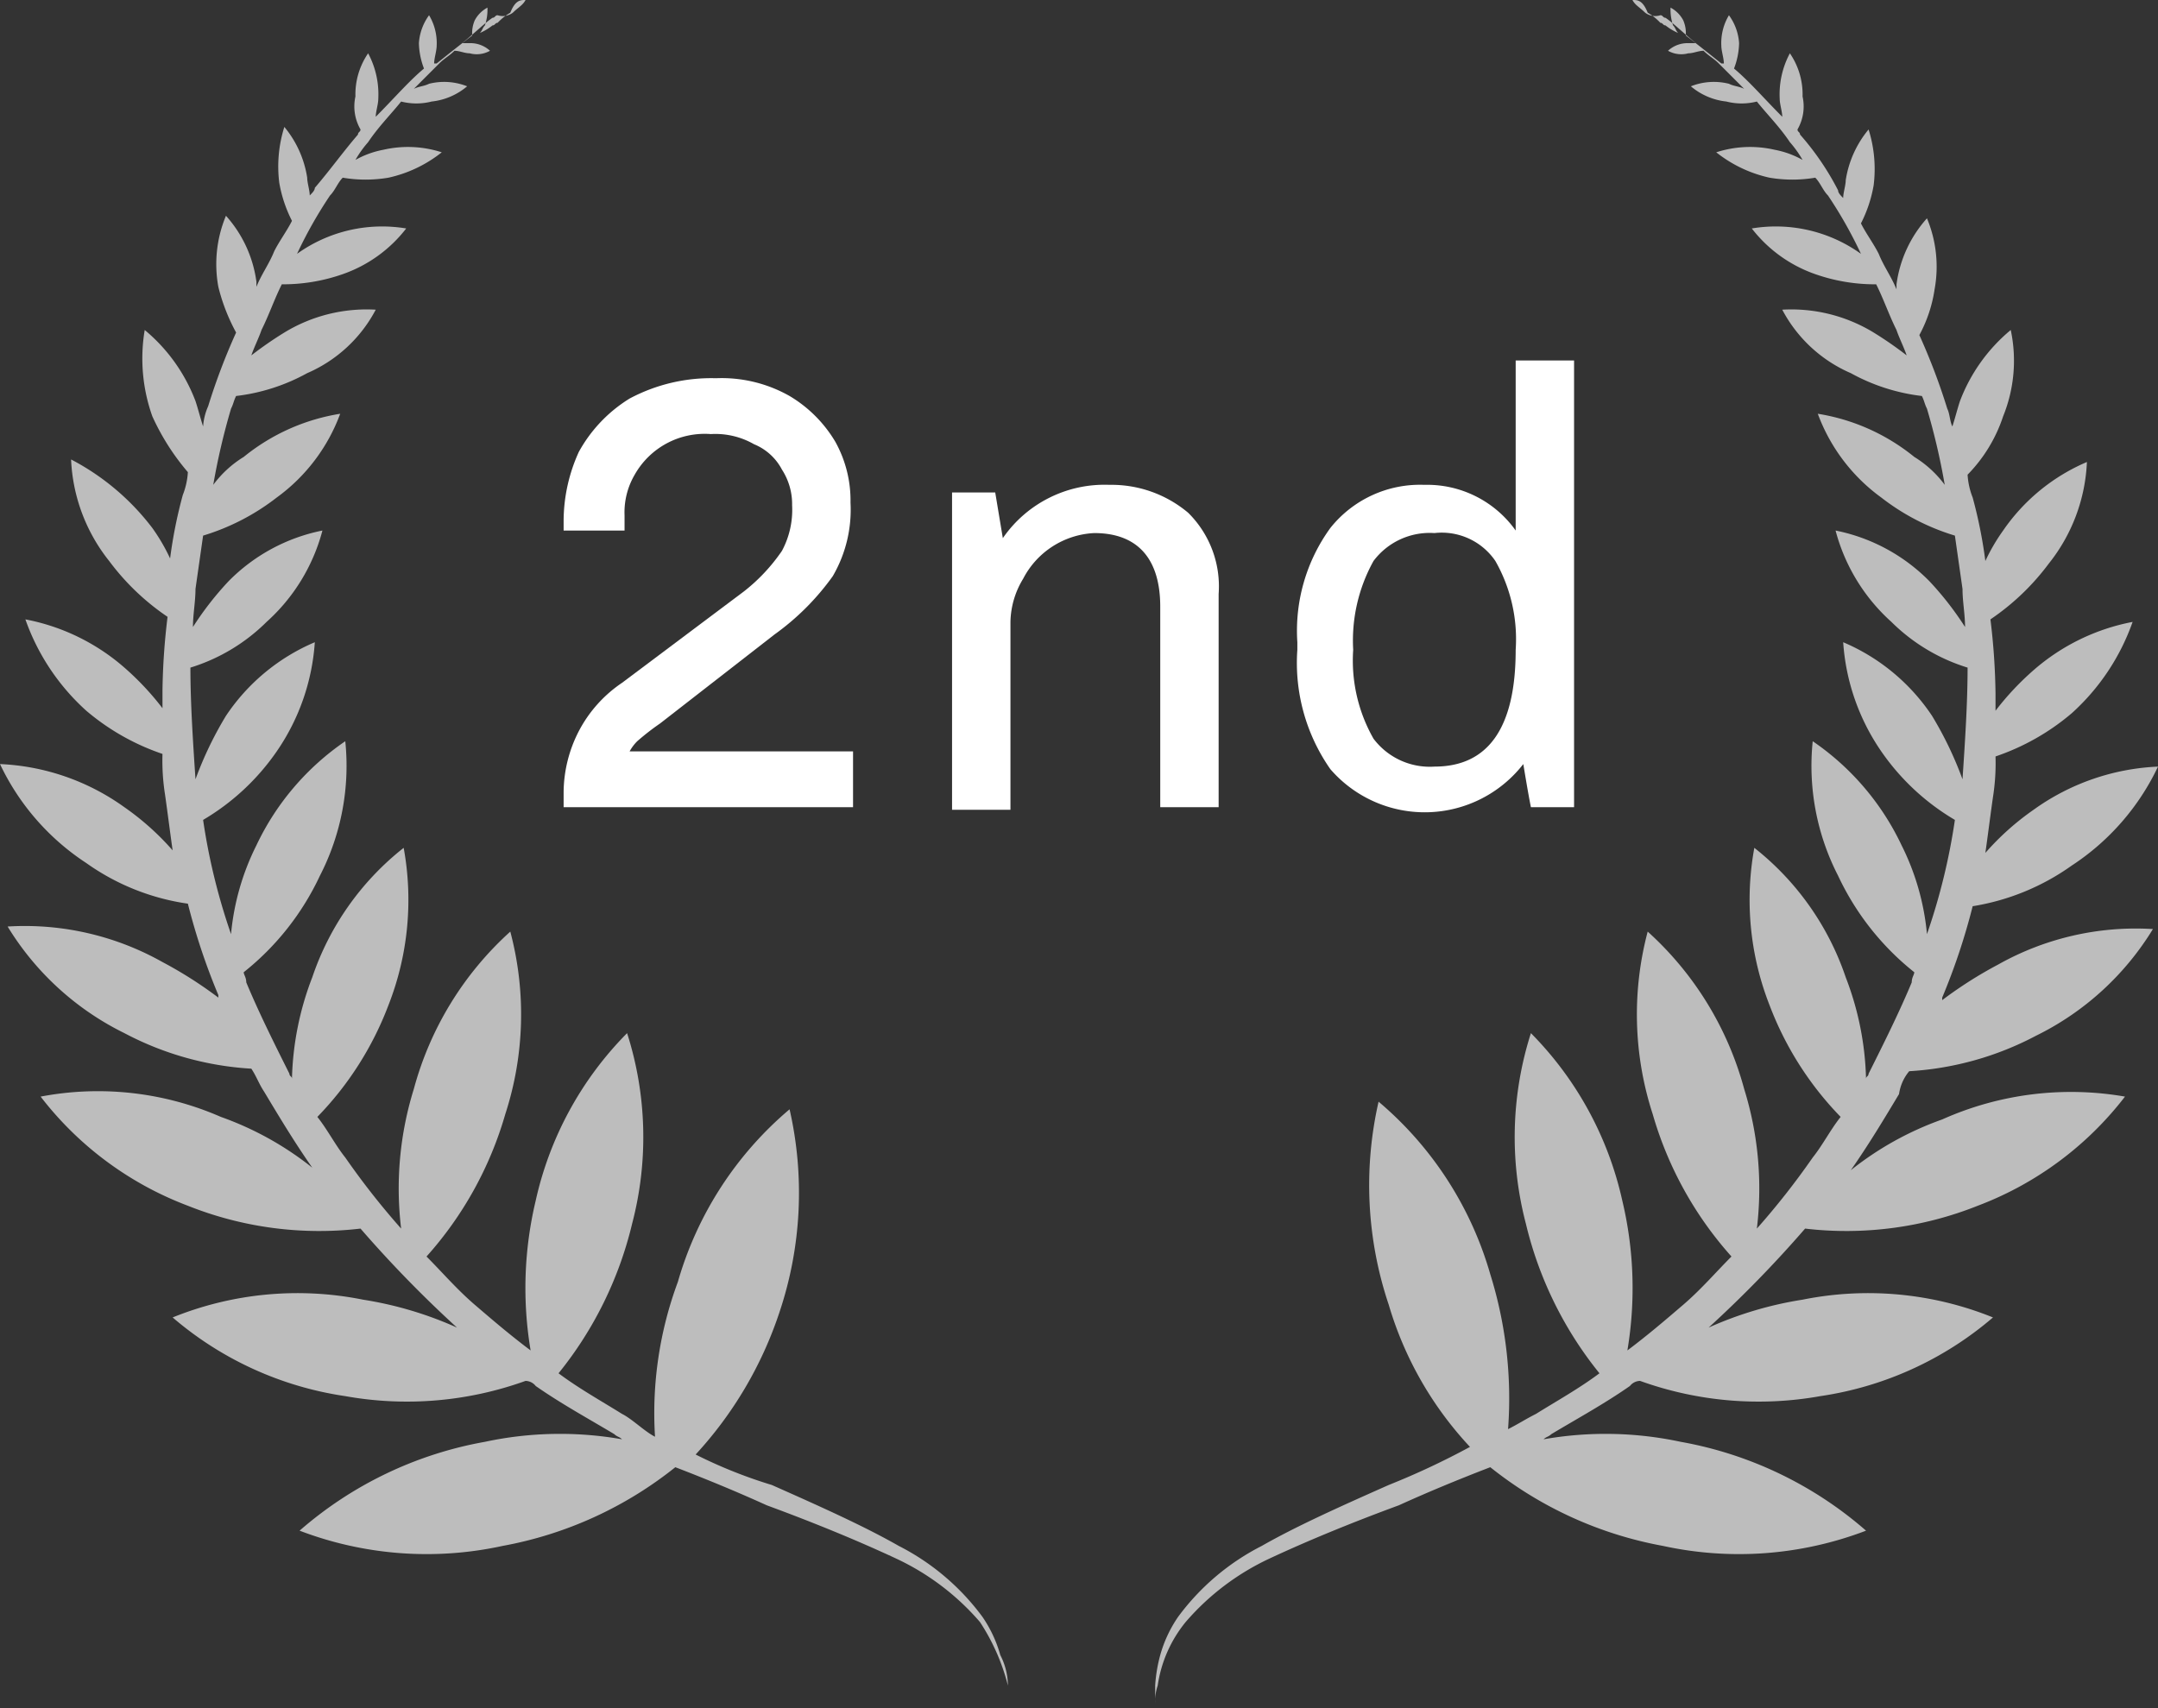<svg xmlns="http://www.w3.org/2000/svg" viewBox="-20385 -21416 85 67.301">
  <rect x="-20385" y="-21416" width="85" height="67.301" fill="#333333" stroke="none"/>
  <defs>
    <style>
      .cls-1 {
        fill: #fff;
      }

      .cls-2 {
        fill: #bdbdbd;
      }
    </style>
  </defs>
  <g id="Group_4474" data-name="Group 4474" transform="translate(-20385 -21416)">
    <g id="Group_4464" data-name="Group 4464">
      <path id="Path_6736" data-name="Path 6736" class="cls-1" d="M31.1,15.6a5.162,5.162,0,0,1,1.8,1.8,4.751,4.751,0,0,1,.6,2.4,5.2,5.2,0,0,1-.7,2.9A9.913,9.913,0,0,1,30.5,25L26,28.5a9.684,9.684,0,0,0-.9.7,1.727,1.727,0,0,0-.3.4h8.8v2.2H22.2v-.6a5.325,5.325,0,0,1,.6-2.4,5.194,5.194,0,0,1,1.7-1.9l4.8-3.6a7.119,7.119,0,0,0,1.5-1.6,3.425,3.425,0,0,0,.4-1.8,2.5,2.5,0,0,0-.4-1.4,2.168,2.168,0,0,0-1.1-1,3.064,3.064,0,0,0-1.7-.4,3.166,3.166,0,0,0-3,1.6,2.934,2.934,0,0,0-.4,1.6v.6H22.2v-.4a6.6,6.6,0,0,1,.6-2.7,5.686,5.686,0,0,1,2-2.1,6.835,6.835,0,0,1,3.4-.8A5.426,5.426,0,0,1,31.1,15.6Z"/>
      <path id="Path_6737" data-name="Path 6737" class="cls-1" d="M46.8,20.2A4.076,4.076,0,0,1,48,23.4v8.4H45.7V23.9c0-1.9-.9-2.9-2.6-2.9a3.335,3.335,0,0,0-2.8,1.8,3.371,3.371,0,0,0-.5,1.7v7.4H37.5V19.4h1.7l.3,1.8a4.866,4.866,0,0,1,4.2-2.1A4.69,4.69,0,0,1,46.8,20.2Z"/>
      <path id="Path_6738" data-name="Path 6738" class="cls-1" d="M62,31.8H60.3c-.1-.5-.2-1.1-.3-1.7a4.916,4.916,0,0,1-7.6.2,7.3,7.3,0,0,1-1.3-4.7v-.3a6.89,6.89,0,0,1,1.3-4.5,4.516,4.516,0,0,1,3.7-1.7,4.276,4.276,0,0,1,3.6,1.8V14.2H62Zm-7.9-9.7a6.458,6.458,0,0,0-.8,3.5,6.221,6.221,0,0,0,.8,3.5,2.775,2.775,0,0,0,2.4,1.1c2.1,0,3.2-1.5,3.2-4.6a6.221,6.221,0,0,0-.8-3.5A2.553,2.553,0,0,0,56.5,21,2.767,2.767,0,0,0,54.1,22.1Z"/>
    </g>
    <path id="Path_6739" data-name="Path 6739" class="cls-2" d="M39.7,66.4v0a8.24,8.24,0,0,0-1.1-2.5,9.864,9.864,0,0,0-3.3-2.5q-2.25-1.05-5.1-2.1-1.65-.75-3.6-1.5a15.279,15.279,0,0,1-6.8,3.1,14.028,14.028,0,0,1-8-.6,15.132,15.132,0,0,1,7.3-3.5,14.108,14.108,0,0,1,5.4-.1c-.1-.1-.2-.1-.3-.2-1-.6-2.1-1.2-3.1-1.9a.52.52,0,0,0-.4-.2,13.777,13.777,0,0,1-7.1.6,13.43,13.43,0,0,1-6.8-3.1,13.1,13.1,0,0,1,7.5-.7A14.473,14.473,0,0,1,18,52.3a46.832,46.832,0,0,1-3.8-3.9,13.956,13.956,0,0,1-6.8-.9,13.2,13.2,0,0,1-5.8-4.3,12.076,12.076,0,0,1,7.1.8,12.453,12.453,0,0,1,3.6,2c-.7-1-1.3-2-1.9-3-.2-.3-.3-.6-.5-.9a12.2,12.2,0,0,1-5-1.4A11.151,11.151,0,0,1,.3,36.5a11.055,11.055,0,0,1,6.1,1.4,16.443,16.443,0,0,1,2.2,1.4v-.1a25.33,25.33,0,0,1-1.2-3.6,9.126,9.126,0,0,1-4-1.6A9.527,9.527,0,0,1,0,30.1a9.061,9.061,0,0,1,4.9,1.7,10.456,10.456,0,0,1,1.9,1.7c-.1-.7-.2-1.5-.3-2.2a8.6,8.6,0,0,1-.1-1.6,9.167,9.167,0,0,1-3-1.7A8.756,8.756,0,0,1,1,24.4a8.285,8.285,0,0,1,3.9,1.9,10.992,10.992,0,0,1,1.5,1.6v-.7a26.417,26.417,0,0,1,.2-2.9,9.473,9.473,0,0,1-2.3-2.2,6.88,6.88,0,0,1-1.5-4A9.592,9.592,0,0,1,6,20.8,7.458,7.458,0,0,1,6.7,22a18.425,18.425,0,0,1,.5-2.5,2.92,2.92,0,0,0,.2-.9A9.252,9.252,0,0,1,6,16.4,6.783,6.783,0,0,1,5.7,13a6.738,6.738,0,0,1,2,2.8c.1.3.2.7.3,1a2.354,2.354,0,0,1,.2-.8,24.884,24.884,0,0,1,1.1-2.9,7.51,7.51,0,0,1-.7-1.8,4.959,4.959,0,0,1,.3-2.8,4.854,4.854,0,0,1,1.2,2.6v.2c.2-.5.5-.9.7-1.4.2-.4.5-.8.7-1.2A5.271,5.271,0,0,1,11,7.2,5.176,5.176,0,0,1,11.2,5a4.106,4.106,0,0,1,.9,2c0,.2.1.5.1.7.1-.1.2-.2.2-.3.6-.7,1.1-1.4,1.7-2.1,0-.1.1-.1.1-.2A1.813,1.813,0,0,1,14,3.8a2.86,2.86,0,0,1,.5-1.7,3.425,3.425,0,0,1,.4,1.8c0,.2-.1.5-.1.7.7-.7,1.3-1.4,1.9-1.9a2.958,2.958,0,0,1-.2-1A2.1,2.1,0,0,1,16.9.6a2.133,2.133,0,0,1,.3,1.2c0,.2-.1.5-.1.7h.1c.5-.4,1-.8,1.4-1.1a1.268,1.268,0,0,1,.1-.6,1.205,1.205,0,0,1,.5-.5,1.952,1.952,0,0,1-.1.7c-.1.1-.1.2-.2.3a2.186,2.186,0,0,0,.5-.3c.1,0,.1-.1.2-.1a2.181,2.181,0,0,1,.5-.4c.2-.5.4-.5.6-.5-.1.2-.3.3-.5.5a.661.661,0,0,1-.6.1c-.1,0-.1.1-.2.1-.3.2-.7.6-1.2,1h.3a1.135,1.135,0,0,1,.8.3,1.063,1.063,0,0,1-.8.1c-.2,0-.4-.1-.6-.1-.2.2-.4.3-.6.5l-1,1c.2-.1.4-.1.6-.2a2.45,2.45,0,0,1,1.5.1A2.594,2.594,0,0,1,17,4a2.428,2.428,0,0,1-1.2,0c-.4.5-.9,1-1.3,1.6a4.233,4.233,0,0,0-.5.7,3.582,3.582,0,0,1,1.1-.4,4.324,4.324,0,0,1,2.3.1,5.142,5.142,0,0,1-2.1,1,5.4,5.4,0,0,1-1.8,0c-.2.2-.3.5-.5.7A17.1,17.1,0,0,0,11.7,10,5.746,5.746,0,0,1,16,9a5.407,5.407,0,0,1-2.5,1.8,7.1,7.1,0,0,1-2.4.4c-.3.6-.5,1.2-.8,1.8-.1.3-.3.7-.4,1a14.628,14.628,0,0,1,1.3-.9,6.226,6.226,0,0,1,3.6-.9,5.528,5.528,0,0,1-2.7,2.5,7.636,7.636,0,0,1-2.8.9c-.1.2-.1.3-.2.5a26.351,26.351,0,0,0-.7,3A4.263,4.263,0,0,1,9.6,18a8.021,8.021,0,0,1,3.8-1.7,7.118,7.118,0,0,1-2.5,3.3A8.927,8.927,0,0,1,8,21.1l-.3,2.1c0,.5-.1,1-.1,1.5A12.378,12.378,0,0,1,9,22.9a7.158,7.158,0,0,1,3.7-2,7.356,7.356,0,0,1-2.2,3.6,7.3,7.3,0,0,1-3,1.8c0,1.4.1,2.9.2,4.4a14.243,14.243,0,0,1,1.2-2.5,7.929,7.929,0,0,1,3.5-2.9,8.583,8.583,0,0,1-1.5,4.3A9.181,9.181,0,0,1,8,32.3a24.6,24.6,0,0,0,1.1,4.5,9.806,9.806,0,0,1,1-3.5,10.29,10.29,0,0,1,3.5-4.1,9.457,9.457,0,0,1-1,5.3,10.568,10.568,0,0,1-3,3.8c0,.1.1.2.1.4.5,1.2,1.1,2.4,1.7,3.6,0,.1.1.1.1.2a11.858,11.858,0,0,1,.8-4,10.959,10.959,0,0,1,3.6-5.1,11.365,11.365,0,0,1-.6,6.2A12.809,12.809,0,0,1,12.5,44c.4.5.7,1.1,1.1,1.6a30.127,30.127,0,0,0,2.2,2.8,13.186,13.186,0,0,1,.5-5.5,12.863,12.863,0,0,1,3.8-6.2,12.712,12.712,0,0,1-.2,7.2,14.347,14.347,0,0,1-3.1,5.6c.6.6,1.2,1.3,1.9,1.9s1.4,1.2,2.2,1.8a14.839,14.839,0,0,1,.2-5.9,13.537,13.537,0,0,1,3.6-6.6,13.441,13.441,0,0,1,.2,7.5A14.837,14.837,0,0,1,22,54.1c.8.6,1.7,1.1,2.5,1.6.4.2.9.7,1.3.9a14.855,14.855,0,0,1,.9-6.1,13.921,13.921,0,0,1,4.4-6.8,14.786,14.786,0,0,1-.4,8,15.4,15.4,0,0,1-3.3,5.6,18.77,18.77,0,0,0,3,1.2c1.8.8,3.6,1.6,5,2.4a9.38,9.38,0,0,1,3.3,2.8,5.066,5.066,0,0,1,.7,1.5A2.663,2.663,0,0,1,39.7,66.4ZM75.2,42.2a12.2,12.2,0,0,0,5-1.4,11.151,11.151,0,0,0,4.6-4.2A11.055,11.055,0,0,0,78.7,38a16.443,16.443,0,0,0-2.2,1.4v-.1a25.329,25.329,0,0,0,1.2-3.6,9.248,9.248,0,0,0,3.9-1.6A9.527,9.527,0,0,0,85,30.2a9.061,9.061,0,0,0-4.9,1.7,10.456,10.456,0,0,0-1.9,1.7c.1-.7.2-1.5.3-2.2a8.6,8.6,0,0,0,.1-1.6,9.167,9.167,0,0,0,3-1.7A8.756,8.756,0,0,0,84,24.5a8.285,8.285,0,0,0-3.9,1.9A10.992,10.992,0,0,0,78.6,28v-.7a26.417,26.417,0,0,0-.2-2.9,9.473,9.473,0,0,0,2.3-2.2,6.88,6.88,0,0,0,1.5-4,7.624,7.624,0,0,0-3.3,2.7,7.458,7.458,0,0,0-.7,1.2,18.426,18.426,0,0,0-.5-2.5,2.92,2.92,0,0,1-.2-.9,5.935,5.935,0,0,0,1.4-2.3,5.823,5.823,0,0,0,.3-3.4,6.738,6.738,0,0,0-2,2.8c-.1.3-.2.7-.3,1-.1-.2-.1-.5-.2-.7a24.884,24.884,0,0,0-1.1-2.9,5.462,5.462,0,0,0,.6-1.8,4.959,4.959,0,0,0-.3-2.8,4.854,4.854,0,0,0-1.2,2.6v.2c-.2-.5-.5-.9-.7-1.4-.2-.4-.5-.8-.7-1.2a5.271,5.271,0,0,0,.5-1.5,5.176,5.176,0,0,0-.2-2.2,4.106,4.106,0,0,0-.9,2c0,.2-.1.5-.1.7-.1-.1-.2-.2-.2-.3a10.708,10.708,0,0,0-1.5-2.2c0-.1-.1-.1-.1-.2A1.813,1.813,0,0,0,71,3.8a2.86,2.86,0,0,0-.5-1.7,3.425,3.425,0,0,0-.4,1.8c0,.2.1.5.1.7-.7-.7-1.3-1.4-1.9-1.9a2.959,2.959,0,0,0,.2-1A2.1,2.1,0,0,0,68.1.6a2.133,2.133,0,0,0-.3,1.2c0,.2.1.5.1.7h-.1c-.5-.4-1-.8-1.4-1.1a1.268,1.268,0,0,0-.1-.6,1.205,1.205,0,0,0-.5-.5,1.952,1.952,0,0,0,.1.7c.1.1.1.2.2.3a2.186,2.186,0,0,1-.5-.3c-.1,0-.1-.1-.2-.1a2.181,2.181,0,0,0-.5-.4c-.2-.5-.4-.5-.6-.5.1.2.3.3.5.5a.661.661,0,0,0,.6.1c.1,0,.1.1.2.1.3.2.7.6,1.2,1h-.3a1.136,1.136,0,0,0-.8.3,1.063,1.063,0,0,0,.8.1c.2,0,.4-.1.6-.1.2.2.4.3.6.5l1,1c-.2-.1-.4-.1-.6-.2a2.45,2.45,0,0,0-1.5.1A2.594,2.594,0,0,0,68,4a2.428,2.428,0,0,0,1.2,0c.4.5.9,1,1.3,1.6a4.233,4.233,0,0,1,.5.7,3.582,3.582,0,0,0-1.1-.4,4.324,4.324,0,0,0-2.3.1,5.142,5.142,0,0,0,2.1,1,5.4,5.4,0,0,0,1.8,0c.2.2.3.5.5.7A17.1,17.1,0,0,1,73.3,10,5.746,5.746,0,0,0,69,9a5.407,5.407,0,0,0,2.5,1.8,7.1,7.1,0,0,0,2.4.4c.3.6.5,1.2.8,1.8.1.3.3.7.4,1a14.629,14.629,0,0,0-1.3-.9,6.226,6.226,0,0,0-3.6-.9,5.528,5.528,0,0,0,2.7,2.5,7.636,7.636,0,0,0,2.8.9c.1.2.1.3.2.5a26.35,26.35,0,0,1,.7,3A4.263,4.263,0,0,0,75.4,18a8.021,8.021,0,0,0-3.8-1.7,7.118,7.118,0,0,0,2.5,3.3A8.927,8.927,0,0,0,77,21.1l.3,2.1c0,.5.1,1,.1,1.5A12.378,12.378,0,0,0,76,22.9a7.158,7.158,0,0,0-3.7-2,7.356,7.356,0,0,0,2.2,3.6,7.3,7.3,0,0,0,3,1.8c0,1.4-.1,2.9-.2,4.4a14.243,14.243,0,0,0-1.2-2.5,7.928,7.928,0,0,0-3.5-2.9,8.583,8.583,0,0,0,1.5,4.3A9.181,9.181,0,0,0,77,32.3a24.6,24.6,0,0,1-1.1,4.5,9.806,9.806,0,0,0-1-3.5,10.29,10.29,0,0,0-3.5-4.1,9.457,9.457,0,0,0,1,5.3,10.568,10.568,0,0,0,3,3.8c0,.1-.1.2-.1.4-.5,1.2-1.1,2.4-1.7,3.6,0,.1-.1.1-.1.2a11.858,11.858,0,0,0-.8-4,10.959,10.959,0,0,0-3.6-5.1,11.365,11.365,0,0,0,.6,6.2A12.809,12.809,0,0,0,72.5,44c-.4.5-.7,1.1-1.1,1.6a30.127,30.127,0,0,1-2.2,2.8,13.186,13.186,0,0,0-.5-5.5,12.863,12.863,0,0,0-3.8-6.2,12.712,12.712,0,0,0,.2,7.2,14.347,14.347,0,0,0,3.1,5.6c-.6.6-1.2,1.3-1.9,1.9s-1.4,1.2-2.2,1.8a14.839,14.839,0,0,0-.2-5.9,13.538,13.538,0,0,0-3.6-6.6,13.441,13.441,0,0,0-.2,7.5A14.837,14.837,0,0,0,63,54.1c-.8.6-1.7,1.1-2.5,1.6-.4.2-.7.4-1.1.6a16.4,16.4,0,0,0-.7-6.1,13.921,13.921,0,0,0-4.4-6.8,14.786,14.786,0,0,0,.4,8A13.968,13.968,0,0,0,57.9,57a30.013,30.013,0,0,1-3.2,1.5c-1.8.8-3.6,1.6-5,2.4a9.38,9.38,0,0,0-3.3,2.8,5.066,5.066,0,0,0-.7,1.5,5.987,5.987,0,0,0-.2,1.2v.7a1.952,1.952,0,0,1,.1-.7,5.116,5.116,0,0,1,1.1-2.5A9.864,9.864,0,0,1,50,61.4q2.25-1.05,5.1-2.1,1.65-.75,3.6-1.5a15.279,15.279,0,0,0,6.8,3.1,14.028,14.028,0,0,0,8-.6,15.132,15.132,0,0,0-7.3-3.5,14.108,14.108,0,0,0-5.4-.1c.1-.1.2-.1.3-.2,1-.6,2.1-1.2,3.1-1.9a.52.52,0,0,1,.4-.2,13.777,13.777,0,0,0,7.1.6,13.43,13.43,0,0,0,6.8-3.1,13.1,13.1,0,0,0-7.5-.7,14.473,14.473,0,0,0-3.7,1.1,46.832,46.832,0,0,0,3.8-3.9,13.956,13.956,0,0,0,6.8-.9,13.2,13.2,0,0,0,5.8-4.3,12.425,12.425,0,0,0-7.2.9,12.453,12.453,0,0,0-3.6,2c.7-1,1.3-2,1.9-3A1.8,1.8,0,0,1,75.2,42.2Z"/>
  </g>
</svg>
